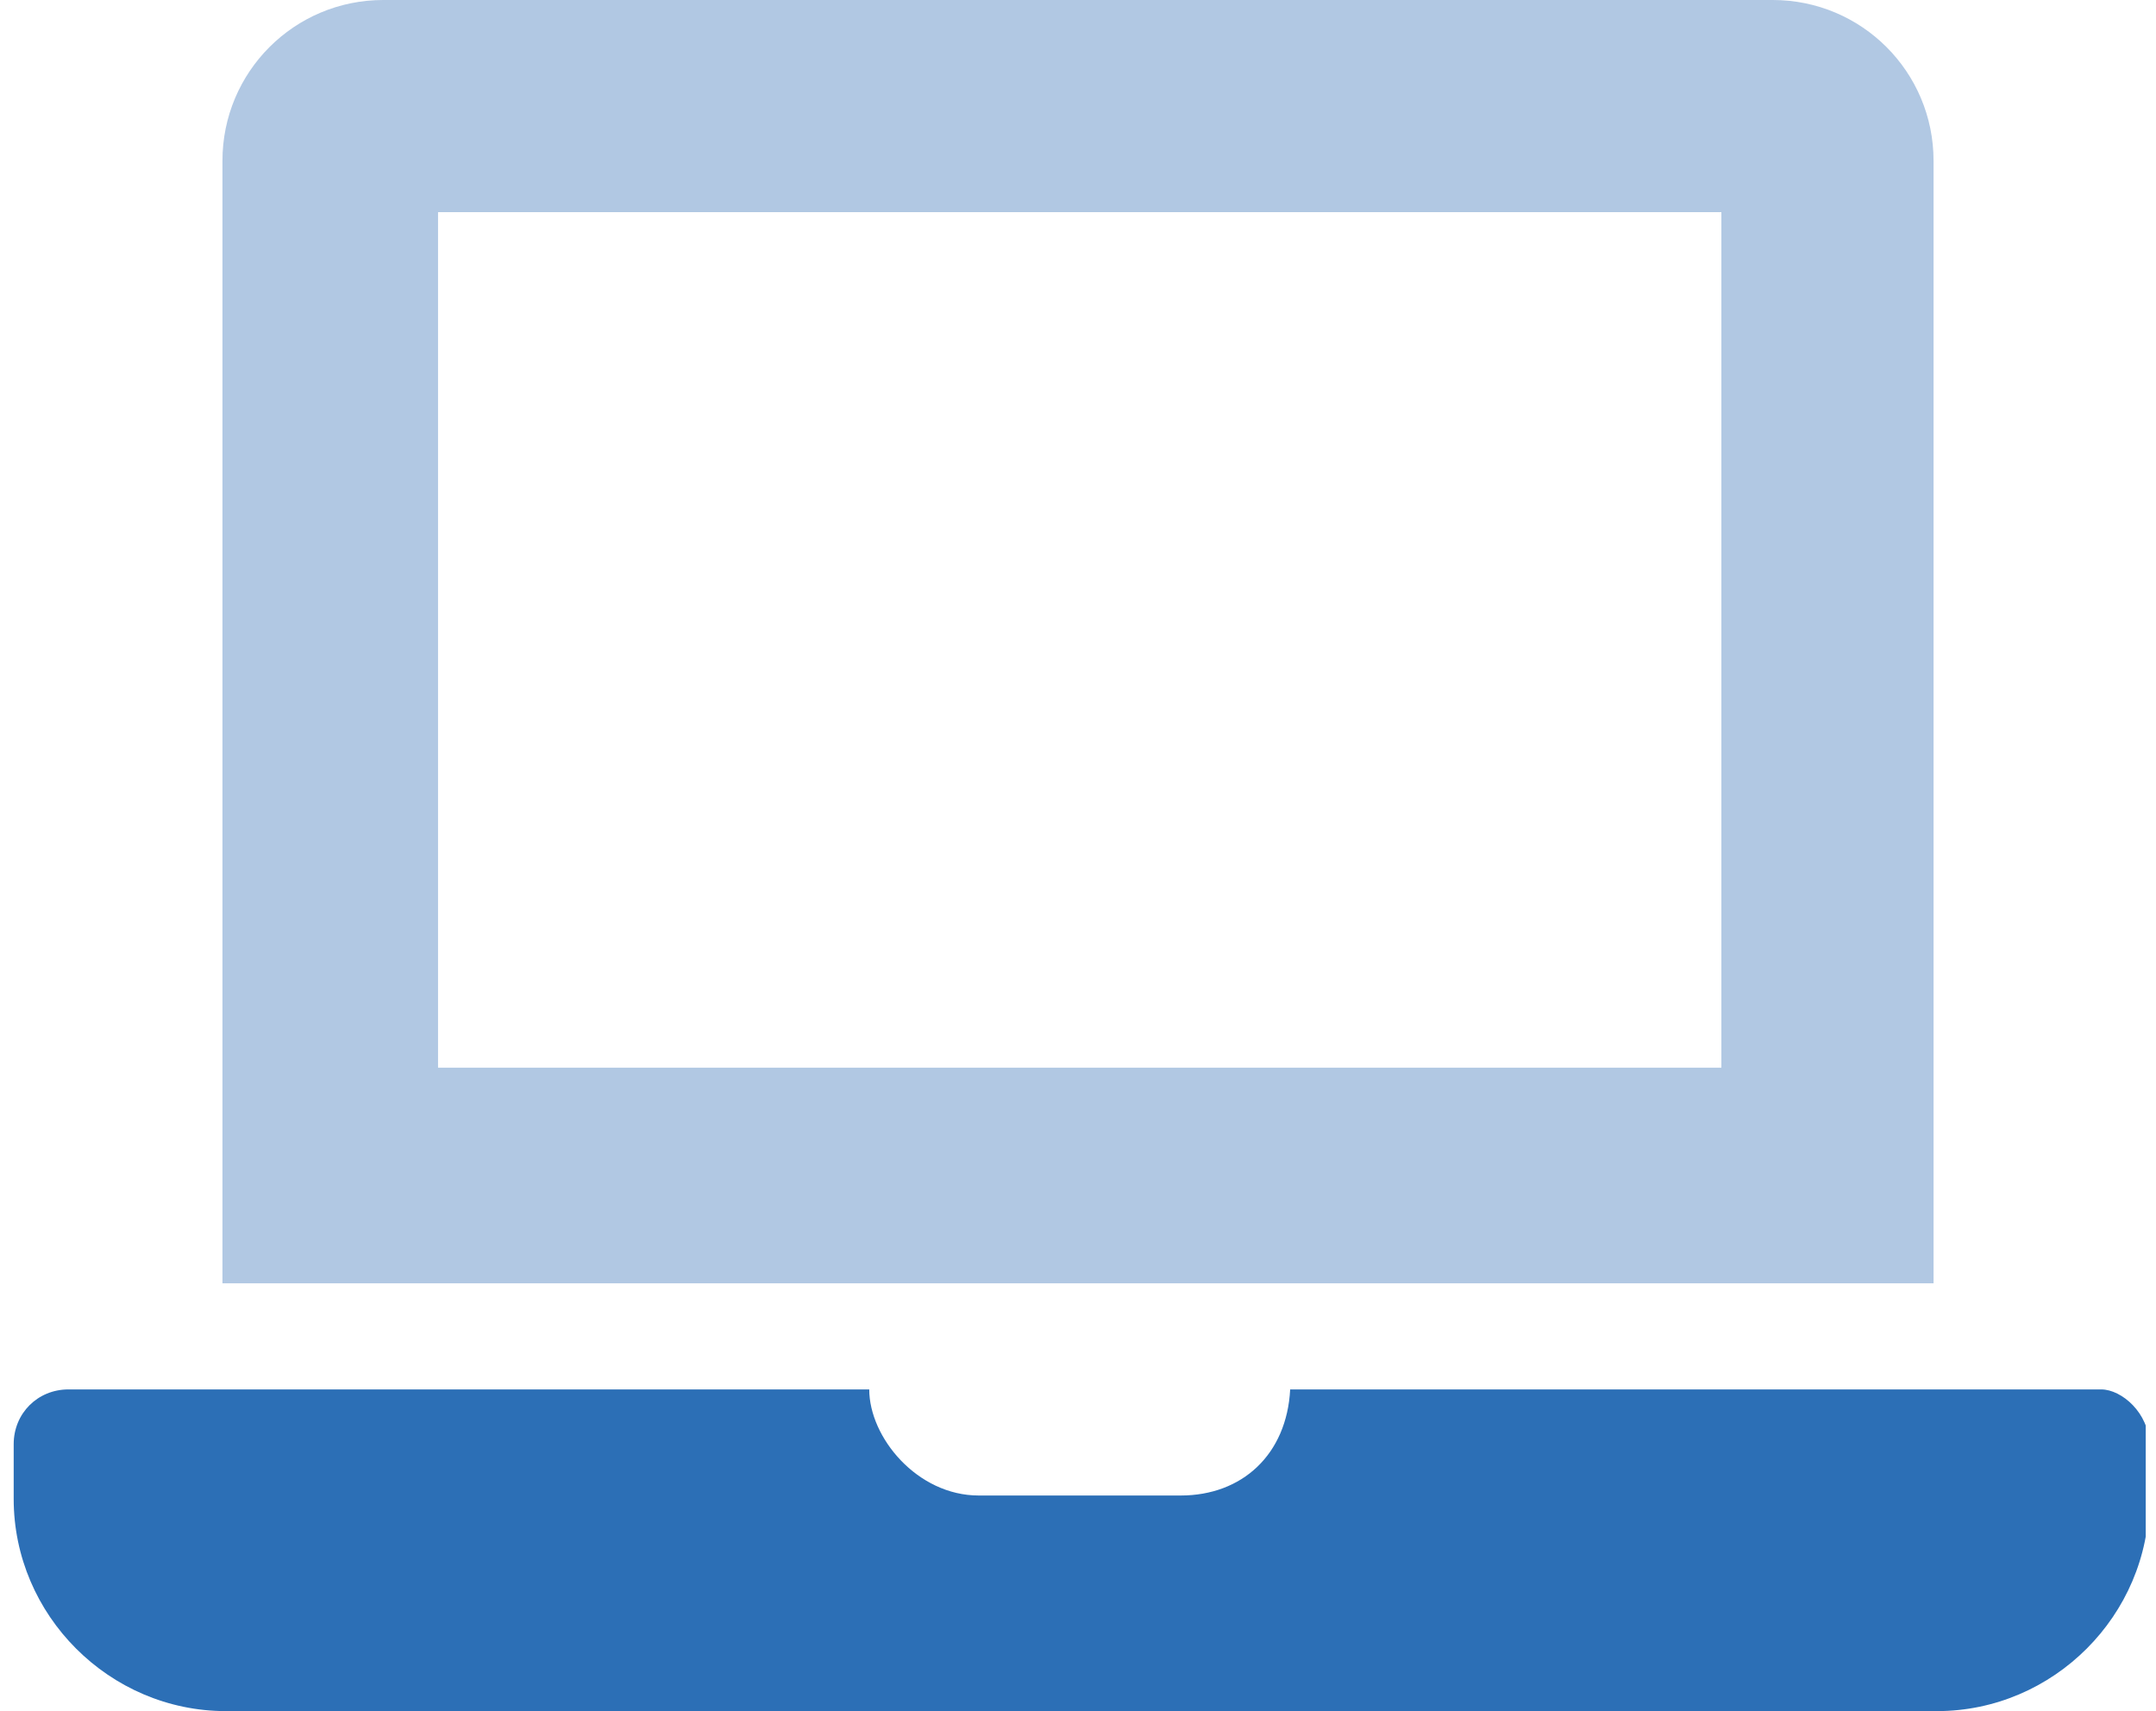 <svg enable-background="new 0 0 63 50" viewBox="0 0 63 50" xmlns="http://www.w3.org/2000/svg" xmlns:xlink="http://www.w3.org/1999/xlink"><clipPath id="a"><path d="m.2 0h62.5v50h-62.5z"/></clipPath><g clip-path="url(#a)"><path d="m51.8 0h-40.6c-2.6 0-4.7 2.1-4.7 4.7v32.8h50v-32.8c0-2.6-2.1-4.7-4.7-4.7zm-1.6 31.2h-37.4v-25h37.5v25z" fill="#b1c8e3"/><path d="m62.8 42.2v1.6c0 3.4-2.8 6.2-6.2 6.2h-50c-3.4 0-6.2-2.8-6.2-6.2v-1.6c0-.9.7-1.6 1.6-1.6h23.4c0 1.4 1.4 3.1 3.2 3.1h5.9c1.8 0 3.1-1.2 3.2-3.1h23.7c.6 0 1.4.7 1.4 1.6z" fill="#2c6fb6"/></g></svg>